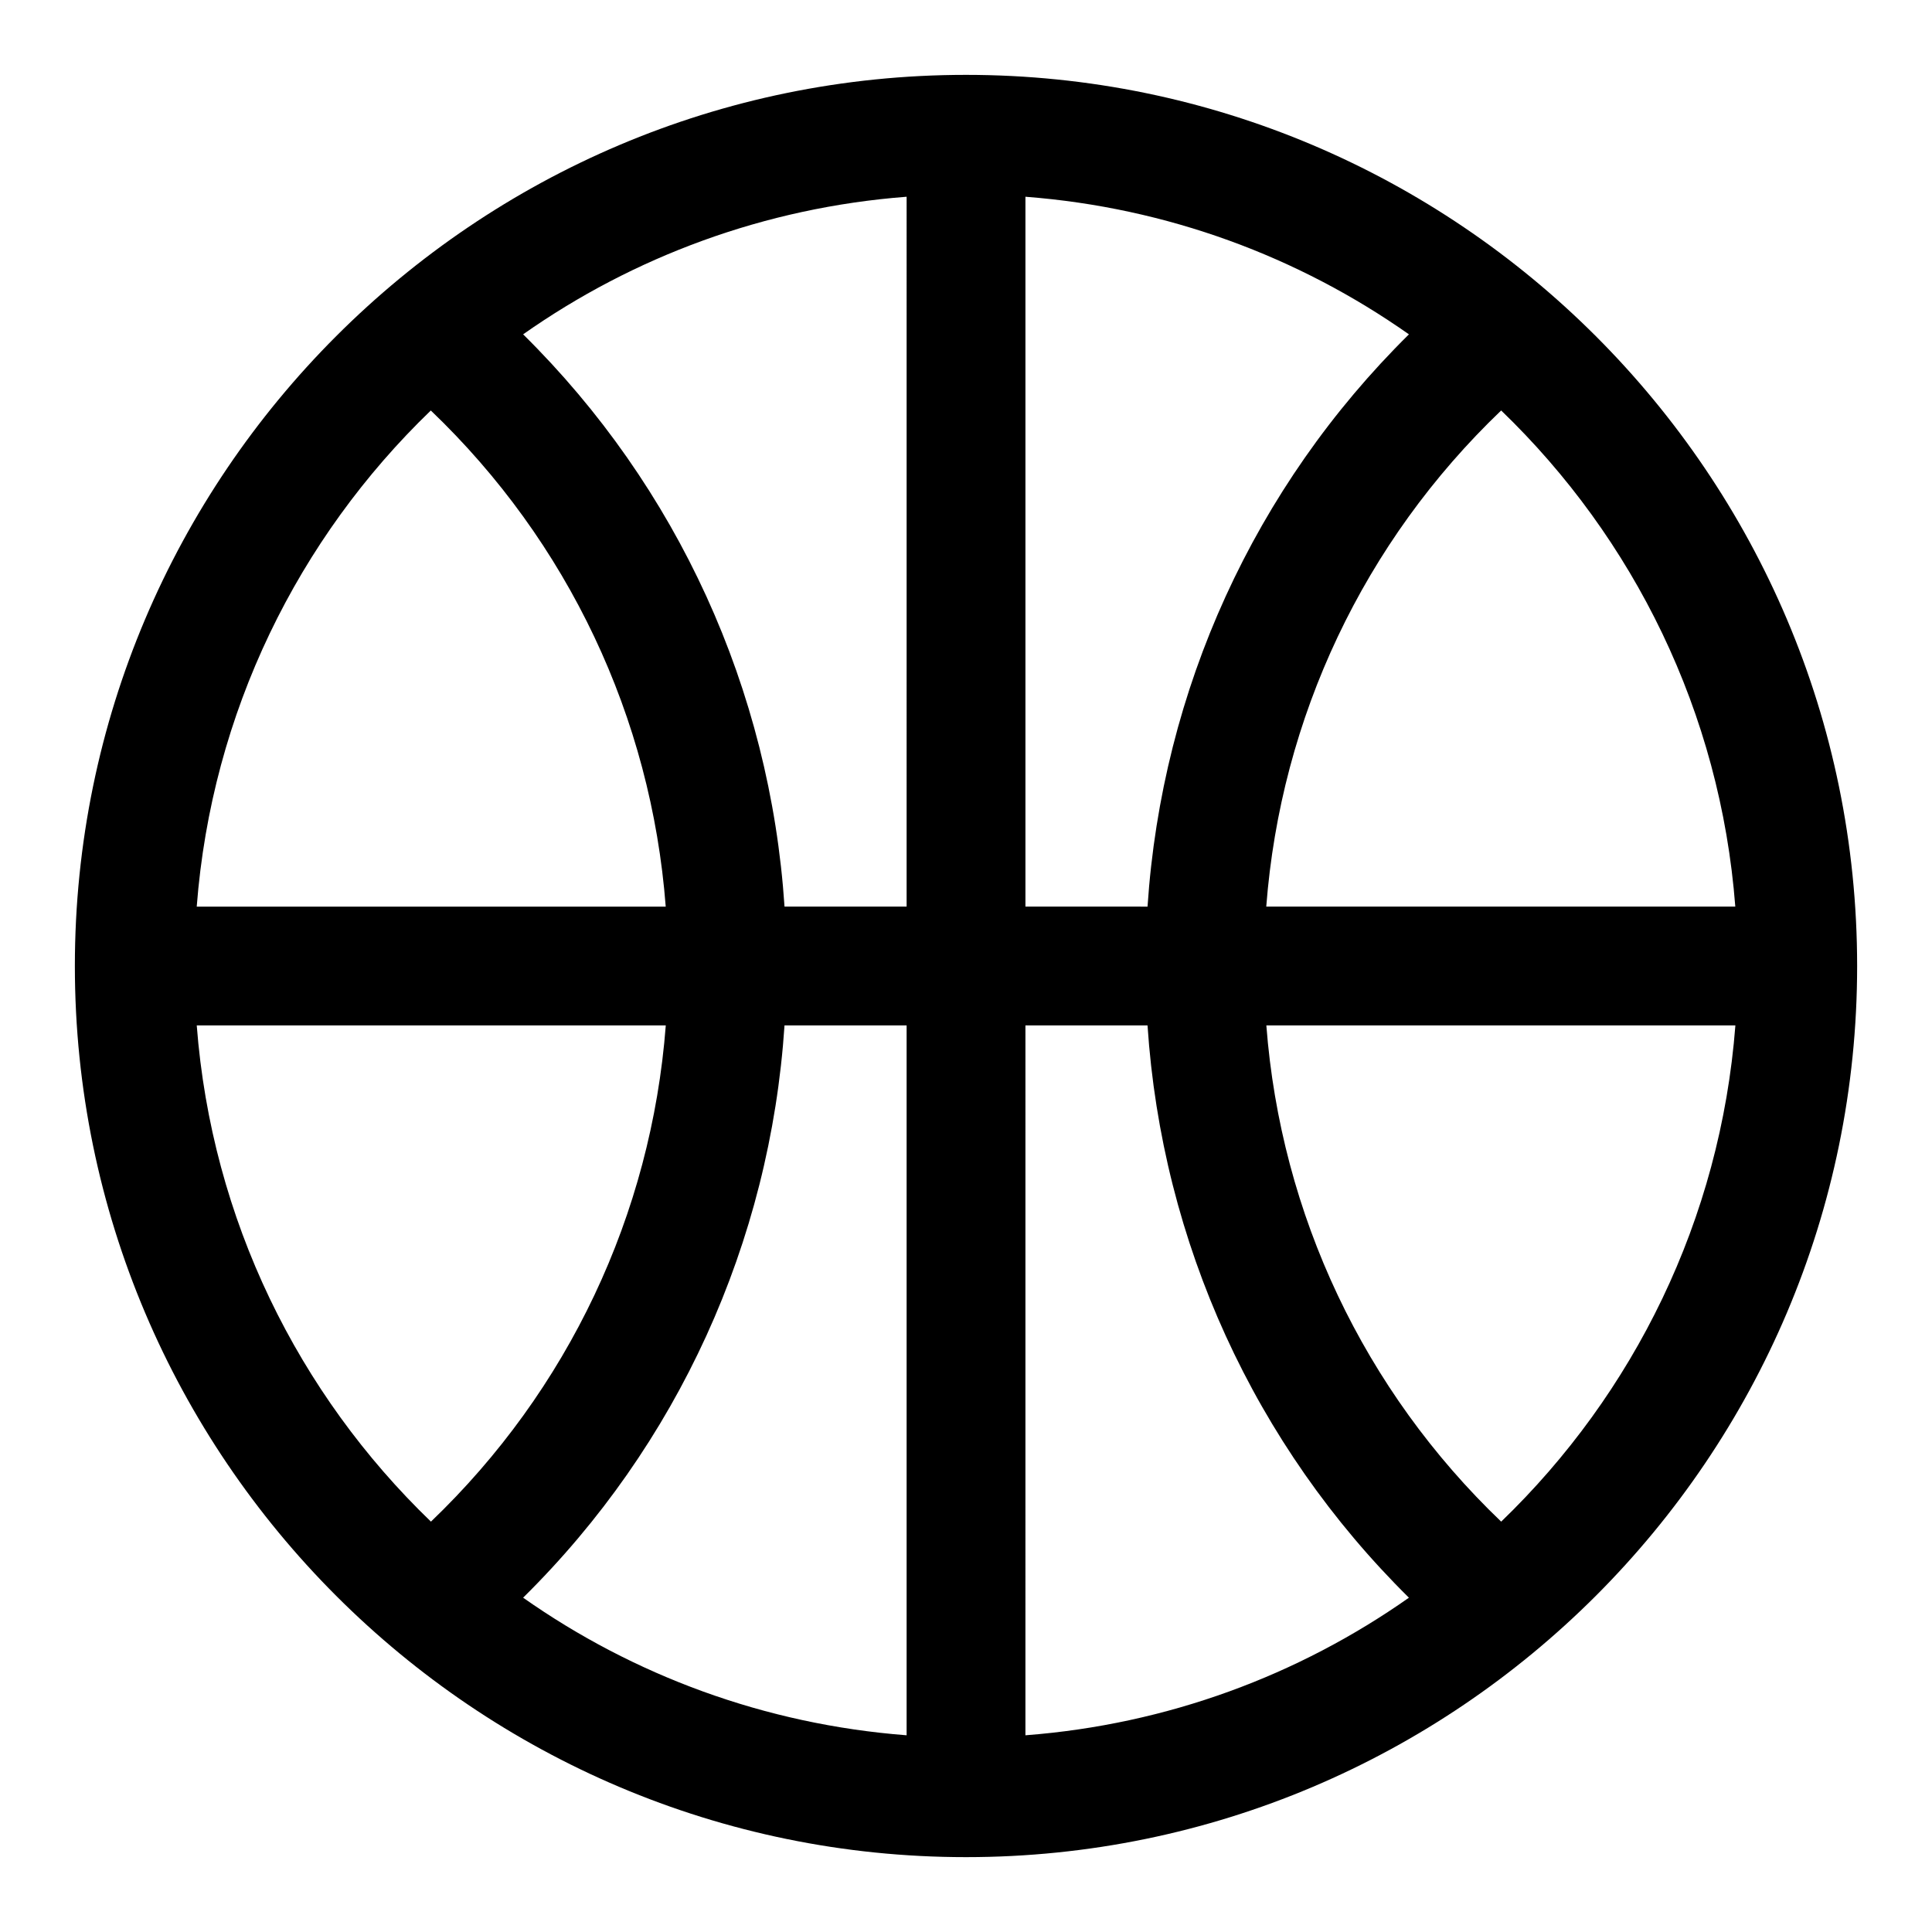 <?xml version="1.0" encoding="UTF-8"?>
<!-- Uploaded to: SVG Repo, www.svgrepo.com, Generator: SVG Repo Mixer Tools -->
<svg fill="#000000" width="800px" height="800px" version="1.1" viewBox="144 144 512 512" xmlns="http://www.w3.org/2000/svg">
 <path d="m400 163.84c-130.22 0-236.16 105.95-236.16 236.16s105.94 236.16 236.16 236.16 236.16-105.94 236.16-236.16c0.004-130.22-105.94-236.16-236.16-236.16zm203.87 220.42h-124.3c3.84-50.129 25.914-96.73 62.254-131.48 35.109 33.82 58.098 79.98 62.047 131.48zm-188.12 0v-188.12c37.645 2.883 72.422 15.918 101.63 36.465-40.934 40.414-65.449 94.117-69.273 151.66zm-31.488 0h-32.355c-3.824-57.543-28.355-111.25-69.273-151.66 29.207-20.543 63.984-33.578 101.63-36.461zm0 31.488v188.12c-37.645-2.898-72.422-15.918-101.63-36.465 40.934-40.398 65.449-94.117 69.273-151.66zm31.488 0h32.355c3.824 57.543 28.355 111.25 69.273 151.66-29.207 20.543-63.984 33.582-101.63 36.461zm-157.58-162.96c36.352 34.746 58.41 81.348 62.254 131.48h-124.29c3.953-51.5 26.938-97.66 62.031-131.48zm-62.031 162.96h124.3c-3.84 50.145-25.914 96.73-62.234 131.5-35.129-33.836-58.113-79.996-62.066-131.5zm345.69 131.5c-36.336-34.766-58.395-81.352-62.234-131.5h124.3c-3.969 51.5-26.957 97.66-62.066 131.5z"/>
</svg>